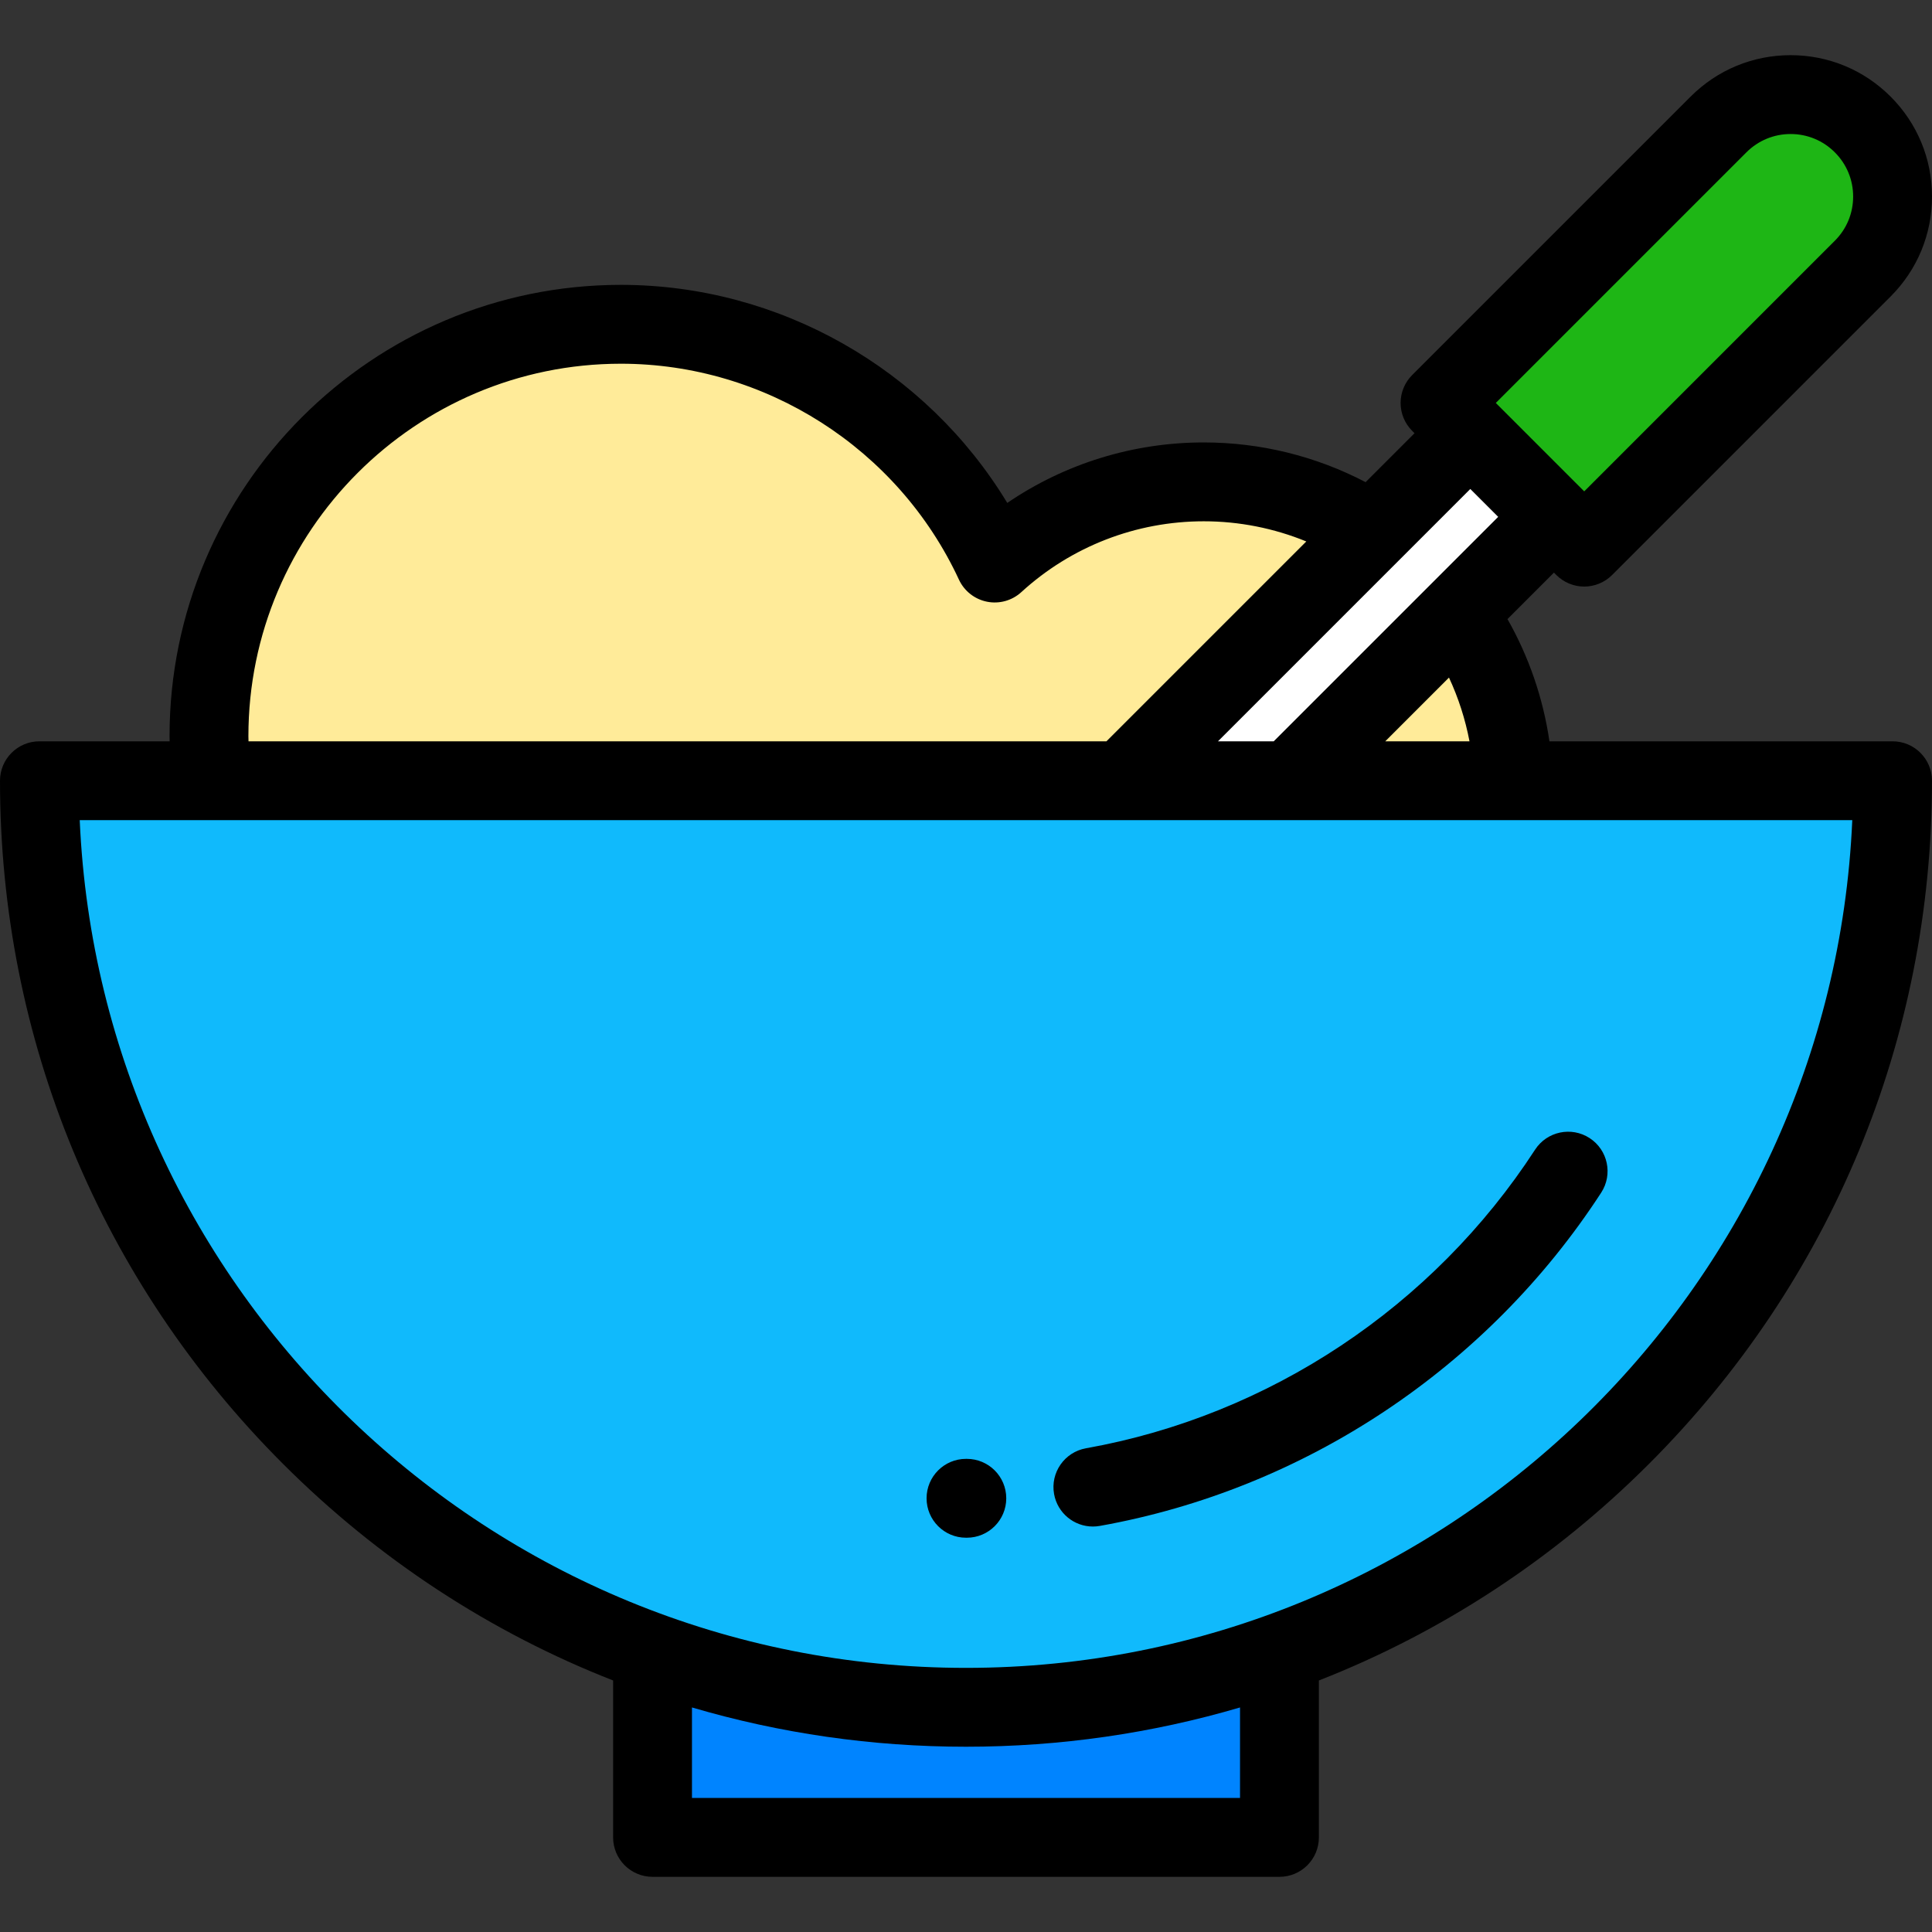 <?xml version="1.0" encoding="iso-8859-1"?>
<!-- Uploaded to: SVG Repo, www.svgrepo.com, Generator: SVG Repo Mixer Tools -->
<svg height="800px" width="800px" version="1.1" id="Layer_1" xmlns="http://www.w3.org/2000/svg" xmlns:xlink="http://www.w3.org/1999/xlink" 
	 viewBox="0 0 512 512" xml:space="preserve">
<rect x="0" y="0" width="512" height="512" fill="#333333" stroke="none"/>
<path style="fill:#FFEB99;" d="M401.088,206.903c-1.542-44.003-37.69-79.204-82.072-79.204c-21.356,0-40.803,8.152-55.41,21.512
	c-17.336-37.358-55.173-63.271-99.066-63.271c-60.288,0-109.162,48.874-109.162,109.162c0,3.987,0.22,7.923,0.637,11.801H401.088z"
	/>
<path style="fill:#0084FF;" d="M256,452.454c-29.158,0-57.122-5.095-83.069-14.422v48.898h166.139v-48.898
	C313.124,447.359,285.158,452.454,256,452.454z"/>
<path style="fill:#10BAFC;" d="M501.551,206.903c0,135.614-109.936,245.551-245.551,245.551
	c-135.613,0-245.551-109.937-245.551-245.551H501.551z"/>
<path style="fill:#1EB615;" d="M381.625,106.785l73.802-73.802c10.552-10.551,27.661-10.551,38.211,0l0,0
	c10.551,10.551,10.552,27.661-0.001,38.209l-73.801,73.804L381.625,106.785z"/>
<polygon style="fill:#FFFFFF;" points="341.883,206.902 297.567,206.888 389.648,114.807 411.813,136.973 "/>
<path d="M501.551,196.454h-90.933c-1.66-11.372-5.444-22.408-11.122-32.387l12.316-12.316l0.634,0.634
	c1.959,1.959,4.617,3.061,7.388,3.061c2.771,0,5.429-1.101,7.388-3.061l73.799-73.802C508.103,71.506,512,62.097,512,52.088
	c0-10.008-3.897-19.417-10.975-26.493c-7.076-7.076-16.485-10.974-26.493-10.974c-10.008,0-19.417,3.897-26.495,10.974
	l-73.802,73.802c-1.959,1.959-3.06,4.617-3.06,7.388c0,2.771,1.101,5.429,3.06,7.388l0.634,0.634L361.9,127.776
	c-13.18-6.895-27.891-10.526-42.885-10.526c-18.729,0-36.807,5.622-52.077,16.029C245.452,97.8,206.55,75.491,164.54,75.491
	c-65.952,0-119.609,53.658-119.609,119.61c0,0.445,0.025,0.904,0.03,1.352H10.449C4.678,196.454,0,201.132,0,206.903
	c0,68.38,26.628,132.668,74.981,181.019c25.353,25.353,55.092,44.722,87.501,57.422v41.586c0,5.771,4.678,10.449,10.449,10.449
	h166.139c5.771,0,10.449-4.678,10.449-10.449v-41.586c32.409-12.701,62.148-32.069,87.502-57.422
	C485.372,339.57,512,275.283,512,206.903C512,201.132,507.322,196.454,501.551,196.454z M389.431,196.454h-22.323l16.888-16.888
	C386.496,184.94,388.325,190.624,389.431,196.454z M462.815,40.371c3.131-3.129,7.291-4.854,11.717-4.854
	c4.426,0,8.587,1.723,11.716,4.854c3.131,3.129,4.854,7.29,4.854,11.716s-1.723,8.586-4.855,11.715l-66.413,66.416l-0.633-0.633
	l-22.165-22.166c-0.003-0.003-0.007-0.006-0.01-0.009l-0.624-0.625L462.815,40.371z M397.036,136.973l-59.482,59.481h-14.776
	l66.868-66.869L397.036,136.973z M65.829,195.102c0-54.43,44.283-98.713,98.714-98.713c38.292,0,73.457,22.46,89.587,57.22
	c1.401,3.021,4.16,5.192,7.425,5.847c3.265,0.655,6.647-0.287,9.104-2.535c13.237-12.106,30.411-18.774,48.358-18.774
	c9.373,0,18.598,1.835,27.169,5.344l-52.963,52.963H65.859C65.853,196.006,65.829,195.546,65.829,195.102z M328.62,476.481H183.38
	v-23.988c23.28,6.849,47.676,10.409,72.62,10.409s49.34-3.56,72.62-10.408V476.481z M256,442.005
	c-126.138,0-229.394-99.841-234.873-224.653h469.746C485.394,342.164,382.138,442.005,256,442.005z"/>
<path d="M256.001,407.51h0.219c5.771,0,10.449-4.678,10.449-10.449c0-5.771-4.678-10.449-10.449-10.449h-0.219
	c-5.771,0-10.449,4.678-10.449,10.449C245.552,402.832,250.23,407.51,256.001,407.51z"/>
<path d="M289.615,404.547c0.609,0,1.227-0.053,1.848-0.164c54.265-9.683,102.695-41.875,132.872-88.323
	c3.144-4.839,1.77-11.311-3.07-14.455c-4.838-3.143-11.31-1.769-14.455,3.07c-27.041,41.619-70.422,70.464-119.019,79.135
	c-5.681,1.014-9.465,6.442-8.45,12.123C280.244,400.993,284.649,404.547,289.615,404.547z"/>
</svg>
